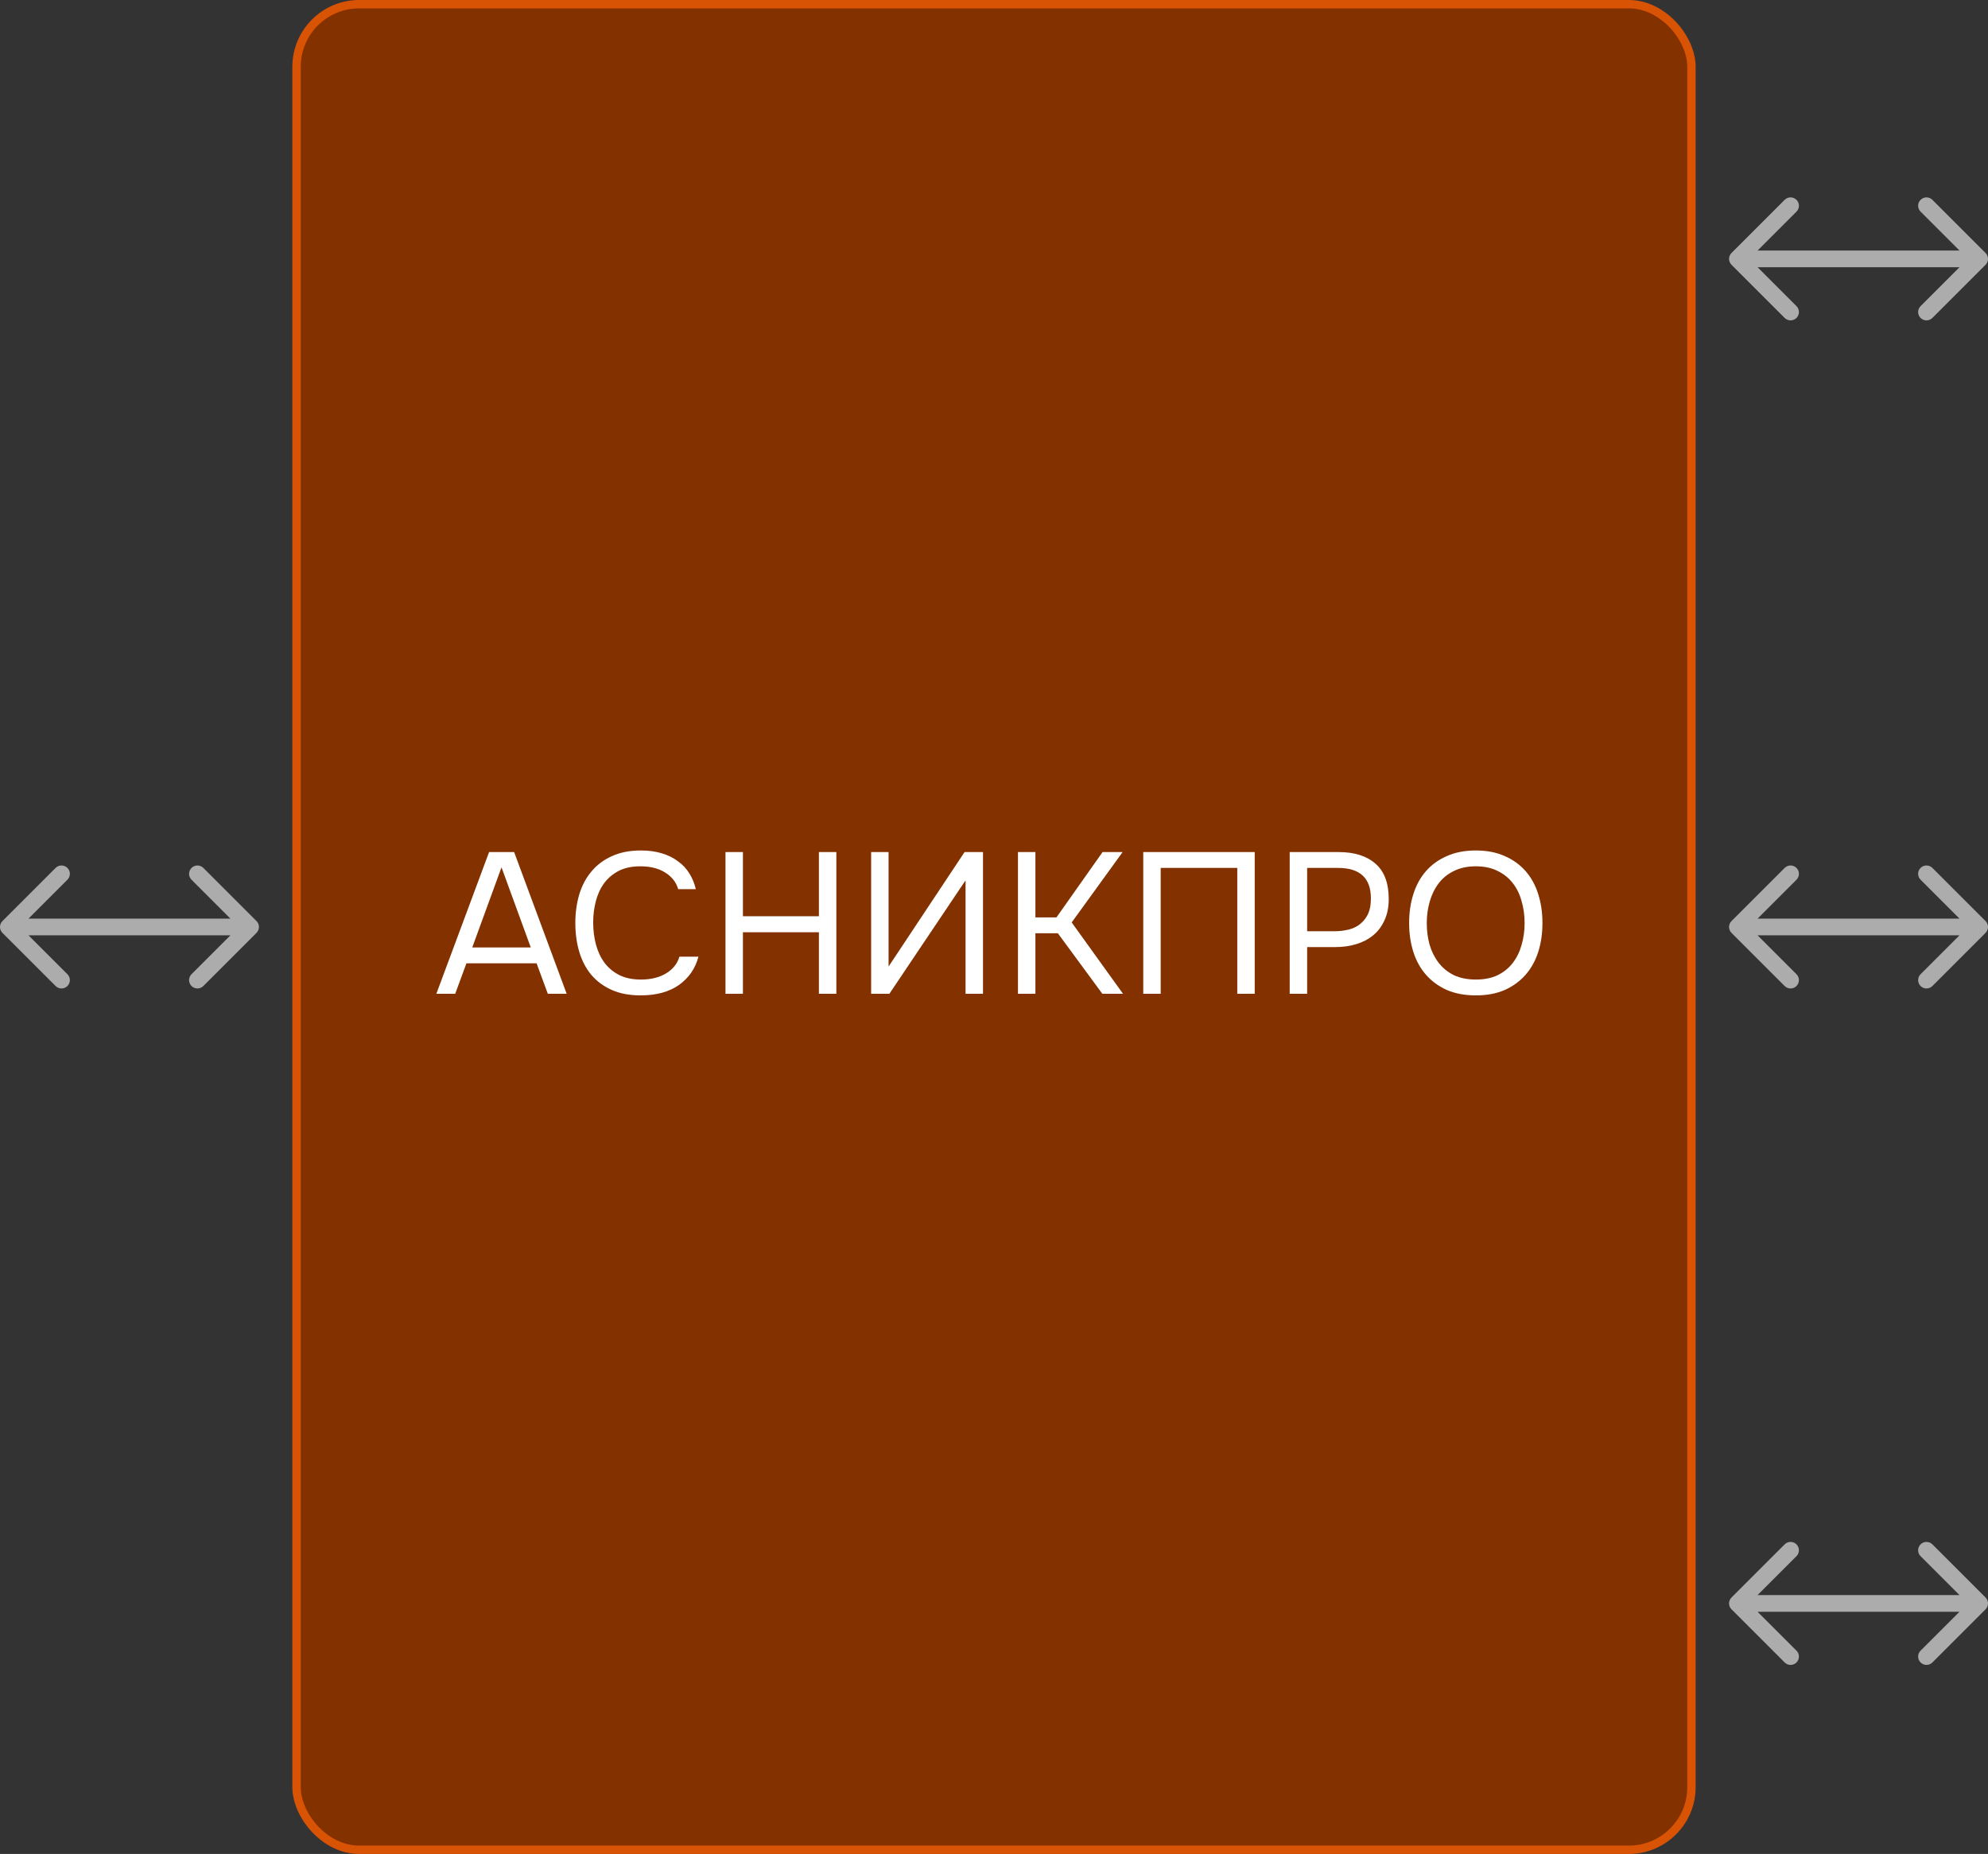 <?xml version="1.0" encoding="UTF-8"?> <svg xmlns="http://www.w3.org/2000/svg" width="238" height="222" viewBox="0 0 238 222" fill="none"><rect x="0" y="0" width="238" height="222" fill="#333333" stroke="none"/><rect x="35.5" y="0.5" width="167" height="221" rx="7.5" fill="#843100"></rect><rect x="35.5" y="0.5" width="167" height="221" rx="7.5" stroke="#D95304"></rect><path d="M67.84 119H65.584L64.24 115.352H55.84L54.496 119H52.24L58.552 102.032H61.552L67.84 119ZM63.544 113.456L60.04 103.856L56.536 113.456H63.544ZM76.655 103.736C75.647 103.736 74.783 103.92 74.063 104.288C73.359 104.656 72.775 105.152 72.311 105.776C71.863 106.4 71.535 107.12 71.327 107.936C71.119 108.736 71.015 109.576 71.015 110.456C71.015 111.4 71.127 112.288 71.351 113.12C71.575 113.952 71.919 114.68 72.383 115.304C72.847 115.912 73.439 116.4 74.159 116.768C74.879 117.12 75.735 117.296 76.727 117.296C77.927 117.296 78.935 117.048 79.751 116.552C80.567 116.056 81.095 115.392 81.335 114.56H83.615C83.247 115.968 82.471 117.096 81.287 117.944C80.103 118.776 78.567 119.192 76.679 119.192C75.367 119.192 74.223 118.976 73.247 118.544C72.271 118.112 71.455 117.512 70.799 116.744C70.159 115.976 69.679 115.064 69.359 114.008C69.039 112.952 68.879 111.792 68.879 110.528C68.879 109.28 69.039 108.128 69.359 107.072C69.679 106.016 70.167 105.104 70.823 104.336C71.479 103.552 72.295 102.944 73.271 102.512C74.247 102.064 75.399 101.84 76.727 101.84C77.655 101.84 78.487 101.952 79.223 102.176C79.975 102.4 80.623 102.72 81.167 103.136C81.727 103.536 82.183 104.024 82.535 104.6C82.887 105.16 83.143 105.784 83.303 106.472H81.191C80.951 105.64 80.431 104.976 79.631 104.48C78.847 103.984 77.855 103.736 76.655 103.736ZM88.942 109.712H98.038V102.032H100.126V119H98.038V111.632H88.942V119H86.854V102.032H88.942V109.712ZM104.291 119V102.032H106.379V115.736L115.475 102.032H117.683V119H115.595V105.416L106.475 119H104.291ZM123.957 119H121.869V102.032H123.957V109.856H126.477L131.997 102.032H134.397L128.301 110.456L134.445 119H131.973L126.645 111.752H123.957V119ZM150.213 119H148.125V103.928H138.957V119H136.869V102.032H150.213V119ZM154.401 119V102.032H160.281C162.153 102.032 163.617 102.496 164.673 103.424C165.729 104.336 166.257 105.752 166.257 107.672C166.257 108.648 166.081 109.504 165.729 110.24C165.393 110.976 164.921 111.584 164.312 112.064C163.801 112.48 163.161 112.808 162.393 113.048C161.625 113.288 160.777 113.408 159.849 113.408H156.489V119H154.401ZM156.489 111.512H159.753C160.361 111.512 160.953 111.44 161.529 111.296C162.105 111.136 162.577 110.888 162.945 110.552C163.313 110.232 163.601 109.84 163.809 109.376C164.017 108.912 164.121 108.312 164.121 107.576C164.121 105.144 162.809 103.928 160.185 103.928H156.489V111.512ZM176.691 119.192C175.363 119.192 174.203 118.976 173.211 118.544C172.219 118.096 171.387 117.488 170.715 116.72C170.043 115.952 169.539 115.04 169.203 113.984C168.867 112.928 168.699 111.776 168.699 110.528C168.699 109.28 168.867 108.128 169.203 107.072C169.539 106 170.043 105.08 170.715 104.312C171.387 103.544 172.219 102.944 173.211 102.512C174.203 102.064 175.363 101.84 176.691 101.84C178.003 101.84 179.155 102.064 180.147 102.512C181.139 102.944 181.971 103.544 182.643 104.312C183.315 105.08 183.819 106 184.155 107.072C184.491 108.128 184.659 109.28 184.659 110.528C184.659 111.776 184.491 112.928 184.155 113.984C183.819 115.04 183.315 115.952 182.643 116.72C181.971 117.488 181.139 118.096 180.147 118.544C179.155 118.976 178.003 119.192 176.691 119.192ZM176.691 103.736C175.683 103.736 174.811 103.92 174.075 104.288C173.339 104.64 172.731 105.128 172.251 105.752C171.771 106.376 171.411 107.104 171.171 107.936C170.931 108.752 170.811 109.616 170.811 110.528C170.811 111.44 170.923 112.304 171.147 113.12C171.387 113.936 171.747 114.656 172.227 115.28C172.707 115.904 173.315 116.4 174.051 116.768C174.803 117.12 175.683 117.296 176.691 117.296C177.699 117.296 178.571 117.12 179.307 116.768C180.043 116.4 180.643 115.912 181.107 115.304C181.587 114.68 181.939 113.96 182.163 113.144C182.403 112.328 182.523 111.456 182.523 110.528C182.523 109.6 182.403 108.728 182.163 107.912C181.939 107.08 181.587 106.36 181.107 105.752C180.627 105.128 180.019 104.64 179.283 104.288C178.547 103.92 177.683 103.736 176.691 103.736Z" fill="white"></path><path d="M237.707 31.707C238.098 31.317 238.098 30.683 237.707 30.293L231.343 23.929C230.953 23.538 230.319 23.538 229.929 23.929C229.538 24.32 229.538 24.953 229.929 25.343L235.586 31L229.929 36.657C229.538 37.047 229.538 37.681 229.929 38.071C230.319 38.462 230.953 38.462 231.343 38.071L237.707 31.707ZM207.293 30.293C206.902 30.683 206.902 31.317 207.293 31.707L213.657 38.071C214.047 38.462 214.681 38.462 215.071 38.071C215.462 37.681 215.462 37.047 215.071 36.657L209.414 31L215.071 25.343C215.462 24.953 215.462 24.32 215.071 23.929C214.681 23.538 214.047 23.538 213.657 23.929L207.293 30.293ZM237 30L208 30L208 32L237 32L237 30Z" fill="#ACACAC"></path><path d="M237.707 111.707C238.098 111.317 238.098 110.683 237.707 110.293L231.343 103.929C230.953 103.538 230.319 103.538 229.929 103.929C229.538 104.319 229.538 104.953 229.929 105.343L235.586 111L229.929 116.657C229.538 117.047 229.538 117.681 229.929 118.071C230.319 118.462 230.953 118.462 231.343 118.071L237.707 111.707ZM207.293 110.293C206.902 110.683 206.902 111.317 207.293 111.707L213.657 118.071C214.047 118.462 214.681 118.462 215.071 118.071C215.462 117.681 215.462 117.047 215.071 116.657L209.414 111L215.071 105.343C215.462 104.953 215.462 104.319 215.071 103.929C214.681 103.538 214.047 103.538 213.657 103.929L207.293 110.293ZM237 110L208 110L208 112L237 112L237 110Z" fill="#ACACAC"></path><path d="M30.707 111.707C31.098 111.317 31.098 110.683 30.707 110.293L24.343 103.929C23.953 103.538 23.32 103.538 22.929 103.929C22.538 104.319 22.538 104.953 22.929 105.343L28.586 111L22.929 116.657C22.538 117.047 22.538 117.681 22.929 118.071C23.32 118.462 23.953 118.462 24.343 118.071L30.707 111.707ZM0.293 110.293C-0.098 110.683 -0.098 111.317 0.293 111.707L6.657 118.071C7.047 118.462 7.681 118.462 8.071 118.071C8.462 117.681 8.462 117.047 8.071 116.657L2.414 111L8.071 105.343C8.462 104.953 8.462 104.319 8.071 103.929C7.681 103.538 7.047 103.538 6.657 103.929L0.293 110.293ZM30 110L1 110L1 112L30 112L30 110Z" fill="#ACACAC"></path><path d="M237.707 192.707C238.098 192.317 238.098 191.683 237.707 191.293L231.343 184.929C230.953 184.538 230.319 184.538 229.929 184.929C229.538 185.319 229.538 185.953 229.929 186.343L235.586 192L229.929 197.657C229.538 198.047 229.538 198.681 229.929 199.071C230.319 199.462 230.953 199.462 231.343 199.071L237.707 192.707ZM207.293 191.293C206.902 191.683 206.902 192.317 207.293 192.707L213.657 199.071C214.047 199.462 214.681 199.462 215.071 199.071C215.462 198.681 215.462 198.047 215.071 197.657L209.414 192L215.071 186.343C215.462 185.953 215.462 185.319 215.071 184.929C214.681 184.538 214.047 184.538 213.657 184.929L207.293 191.293ZM237 191L208 191L208 193L237 193L237 191Z" fill="#ACACAC"></path></svg> 